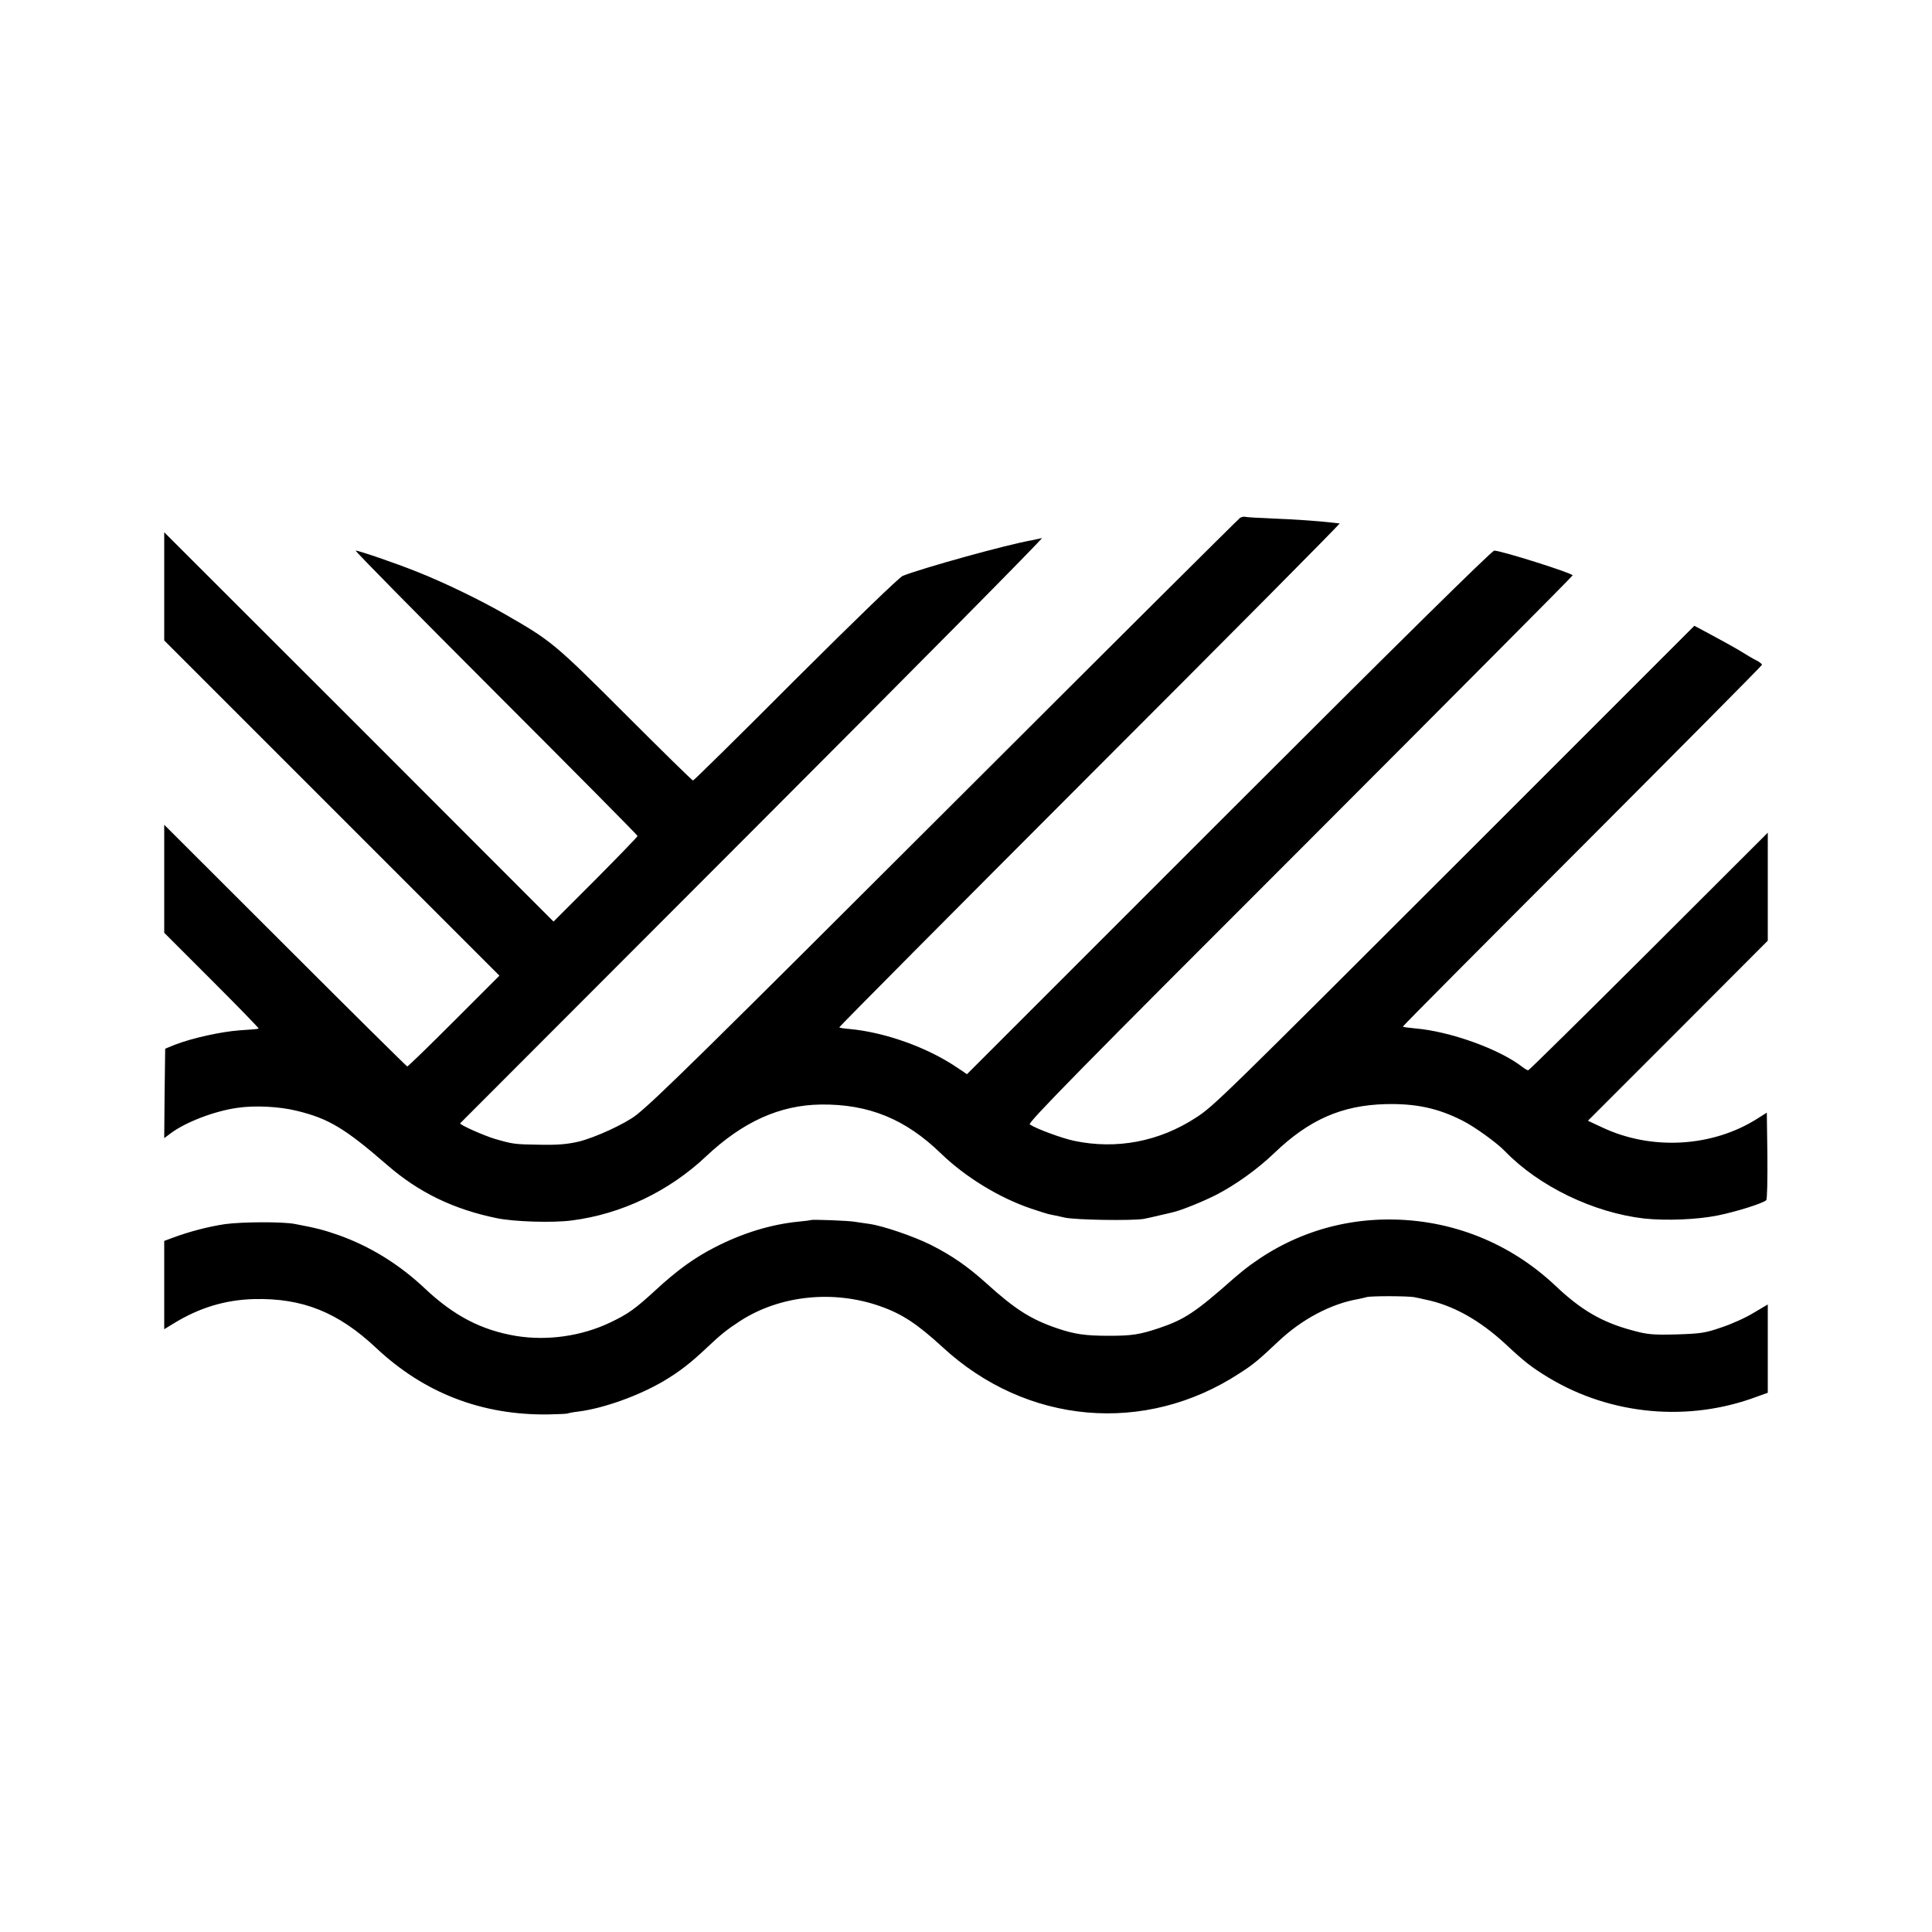 <?xml version="1.0" standalone="no"?>
<!DOCTYPE svg PUBLIC "-//W3C//DTD SVG 20010904//EN"
 "http://www.w3.org/TR/2001/REC-SVG-20010904/DTD/svg10.dtd">
<svg version="1.0" xmlns="http://www.w3.org/2000/svg"
 width="1000pt" height="1000pt" viewBox="0 0 1000 1000"
 preserveAspectRatio="xMidYMid meet">
<g transform="translate(0,1000) scale(0.1,-0.1)"
fill="#000000" stroke="none">
<path d="M6419 7320 c-8 -5 -662 -656 -1454 -1447 -1316 -1314 -1567 -1561
-1671 -1644 -57 -45 -213 -117 -299 -138 -61 -14 -110 -18 -205 -16 -128 2
-134 3 -228 30 -57 17 -186 74 -180 81 2 2 685 686 1518 1520 833 834 1505
1513 1493 1509 -13 -3 -35 -8 -50 -11 -126 -21 -575 -146 -671 -185 -19 -9
-241 -223 -555 -536 -287 -288 -526 -523 -530 -523 -4 0 -162 155 -351 344
-365 365 -382 379 -619 515 -130 75 -320 167 -457 221 -112 45 -302 110 -319
110 -6 0 320 -331 724 -735 404 -404 735 -738 735 -742 0 -4 -98 -105 -217
-225 l-218 -218 -1007 1008 -1008 1007 0 -280 0 -280 867 -867 868 -868 -235
-235 c-129 -129 -238 -235 -242 -235 -3 0 -288 282 -632 626 l-626 625 0 -279
0 -280 246 -246 c136 -136 245 -248 243 -250 -2 -2 -47 -6 -99 -9 -96 -7 -246
-40 -336 -75 l-49 -20 -3 -231 -2 -232 32 24 c78 59 230 117 348 133 88 13
214 7 304 -15 166 -40 250 -90 470 -281 163 -142 343 -229 566 -275 90 -19
293 -25 390 -12 257 33 503 151 695 332 190 179 381 265 593 268 248 3 439
-75 623 -254 126 -122 302 -229 464 -284 44 -15 89 -29 100 -31 11 -2 45 -9
75 -16 58 -13 351 -17 410 -7 19 4 58 12 85 19 28 6 55 13 60 14 44 9 158 55
231 92 102 53 212 132 301 217 178 171 348 246 573 252 156 4 272 -20 401 -86
60 -30 177 -114 219 -158 176 -182 459 -318 720 -348 112 -12 274 -6 382 16
98 20 234 63 250 79 5 5 7 108 6 231 l-3 222 -49 -31 c-233 -148 -549 -166
-804 -45 l-73 34 466 466 465 466 0 279 0 280 -616 -615 c-339 -338 -620 -615
-624 -615 -4 0 -18 8 -31 18 -118 92 -374 184 -554 199 -33 3 -62 7 -64 9 -2
2 416 422 928 934 512 513 931 935 931 939 0 4 -12 14 -27 22 -16 7 -50 28
-78 45 -27 17 -94 54 -148 83 l-97 52 -1158 -1158 c-1291 -1290 -1330 -1329
-1422 -1388 -190 -124 -411 -166 -630 -120 -65 14 -193 61 -230 85 -12 8 276
301 1398 1422 776 777 1412 1416 1412 1420 0 11 -369 128 -406 128 -12 0 -502
-483 -1374 -1355 l-1355 -1355 -52 35 c-154 104 -372 182 -556 199 -27 2 -50
6 -53 8 -2 3 582 590 1297 1306 716 716 1298 1302 1293 1303 -5 0 -22 2 -39 4
-79 9 -182 16 -305 21 -74 3 -140 7 -146 9 -6 2 -17 -1 -25 -5z"/>
<path d="M4198 3685 c-2 -1 -30 -5 -63 -8 -144 -14 -291 -59 -435 -133 -107
-55 -193 -117 -307 -222 -107 -98 -140 -122 -236 -168 -148 -70 -324 -95 -485
-69 -180 30 -322 104 -472 245 -133 126 -286 220 -450 278 -76 26 -108 35
-225 57 -62 12 -273 11 -360 -1 -88 -13 -186 -39 -272 -71 l-43 -16 0 -228 0
-229 49 30 c132 81 266 122 416 126 251 6 435 -68 632 -253 249 -234 548 -349
892 -344 51 1 96 3 100 5 3 2 29 7 56 10 131 17 309 81 439 157 82 49 137 91
221 170 75 71 106 96 175 141 205 133 482 163 726 77 114 -40 192 -92 323
-212 434 -401 1048 -455 1537 -135 72 46 99 69 203 167 120 113 271 193 411
217 14 3 33 7 43 10 22 7 214 6 247 0 14 -3 39 -8 55 -12 142 -28 282 -105
420 -233 96 -90 135 -120 221 -172 322 -194 724 -231 1078 -98 l56 20 0 229 0
228 -73 -43 c-40 -25 -116 -59 -168 -76 -84 -29 -108 -32 -234 -36 -125 -3
-150 0 -230 22 -155 42 -262 105 -393 229 -237 224 -541 345 -867 344 -297 -1
-573 -107 -798 -304 -200 -177 -256 -214 -390 -259 -99 -33 -140 -39 -257 -39
-122 0 -178 8 -269 39 -135 46 -217 98 -366 233 -95 86 -180 145 -290 200 -87
43 -244 97 -315 107 -25 3 -58 9 -75 11 -31 6 -222 13 -227 9z"/>
</g>
</svg>
